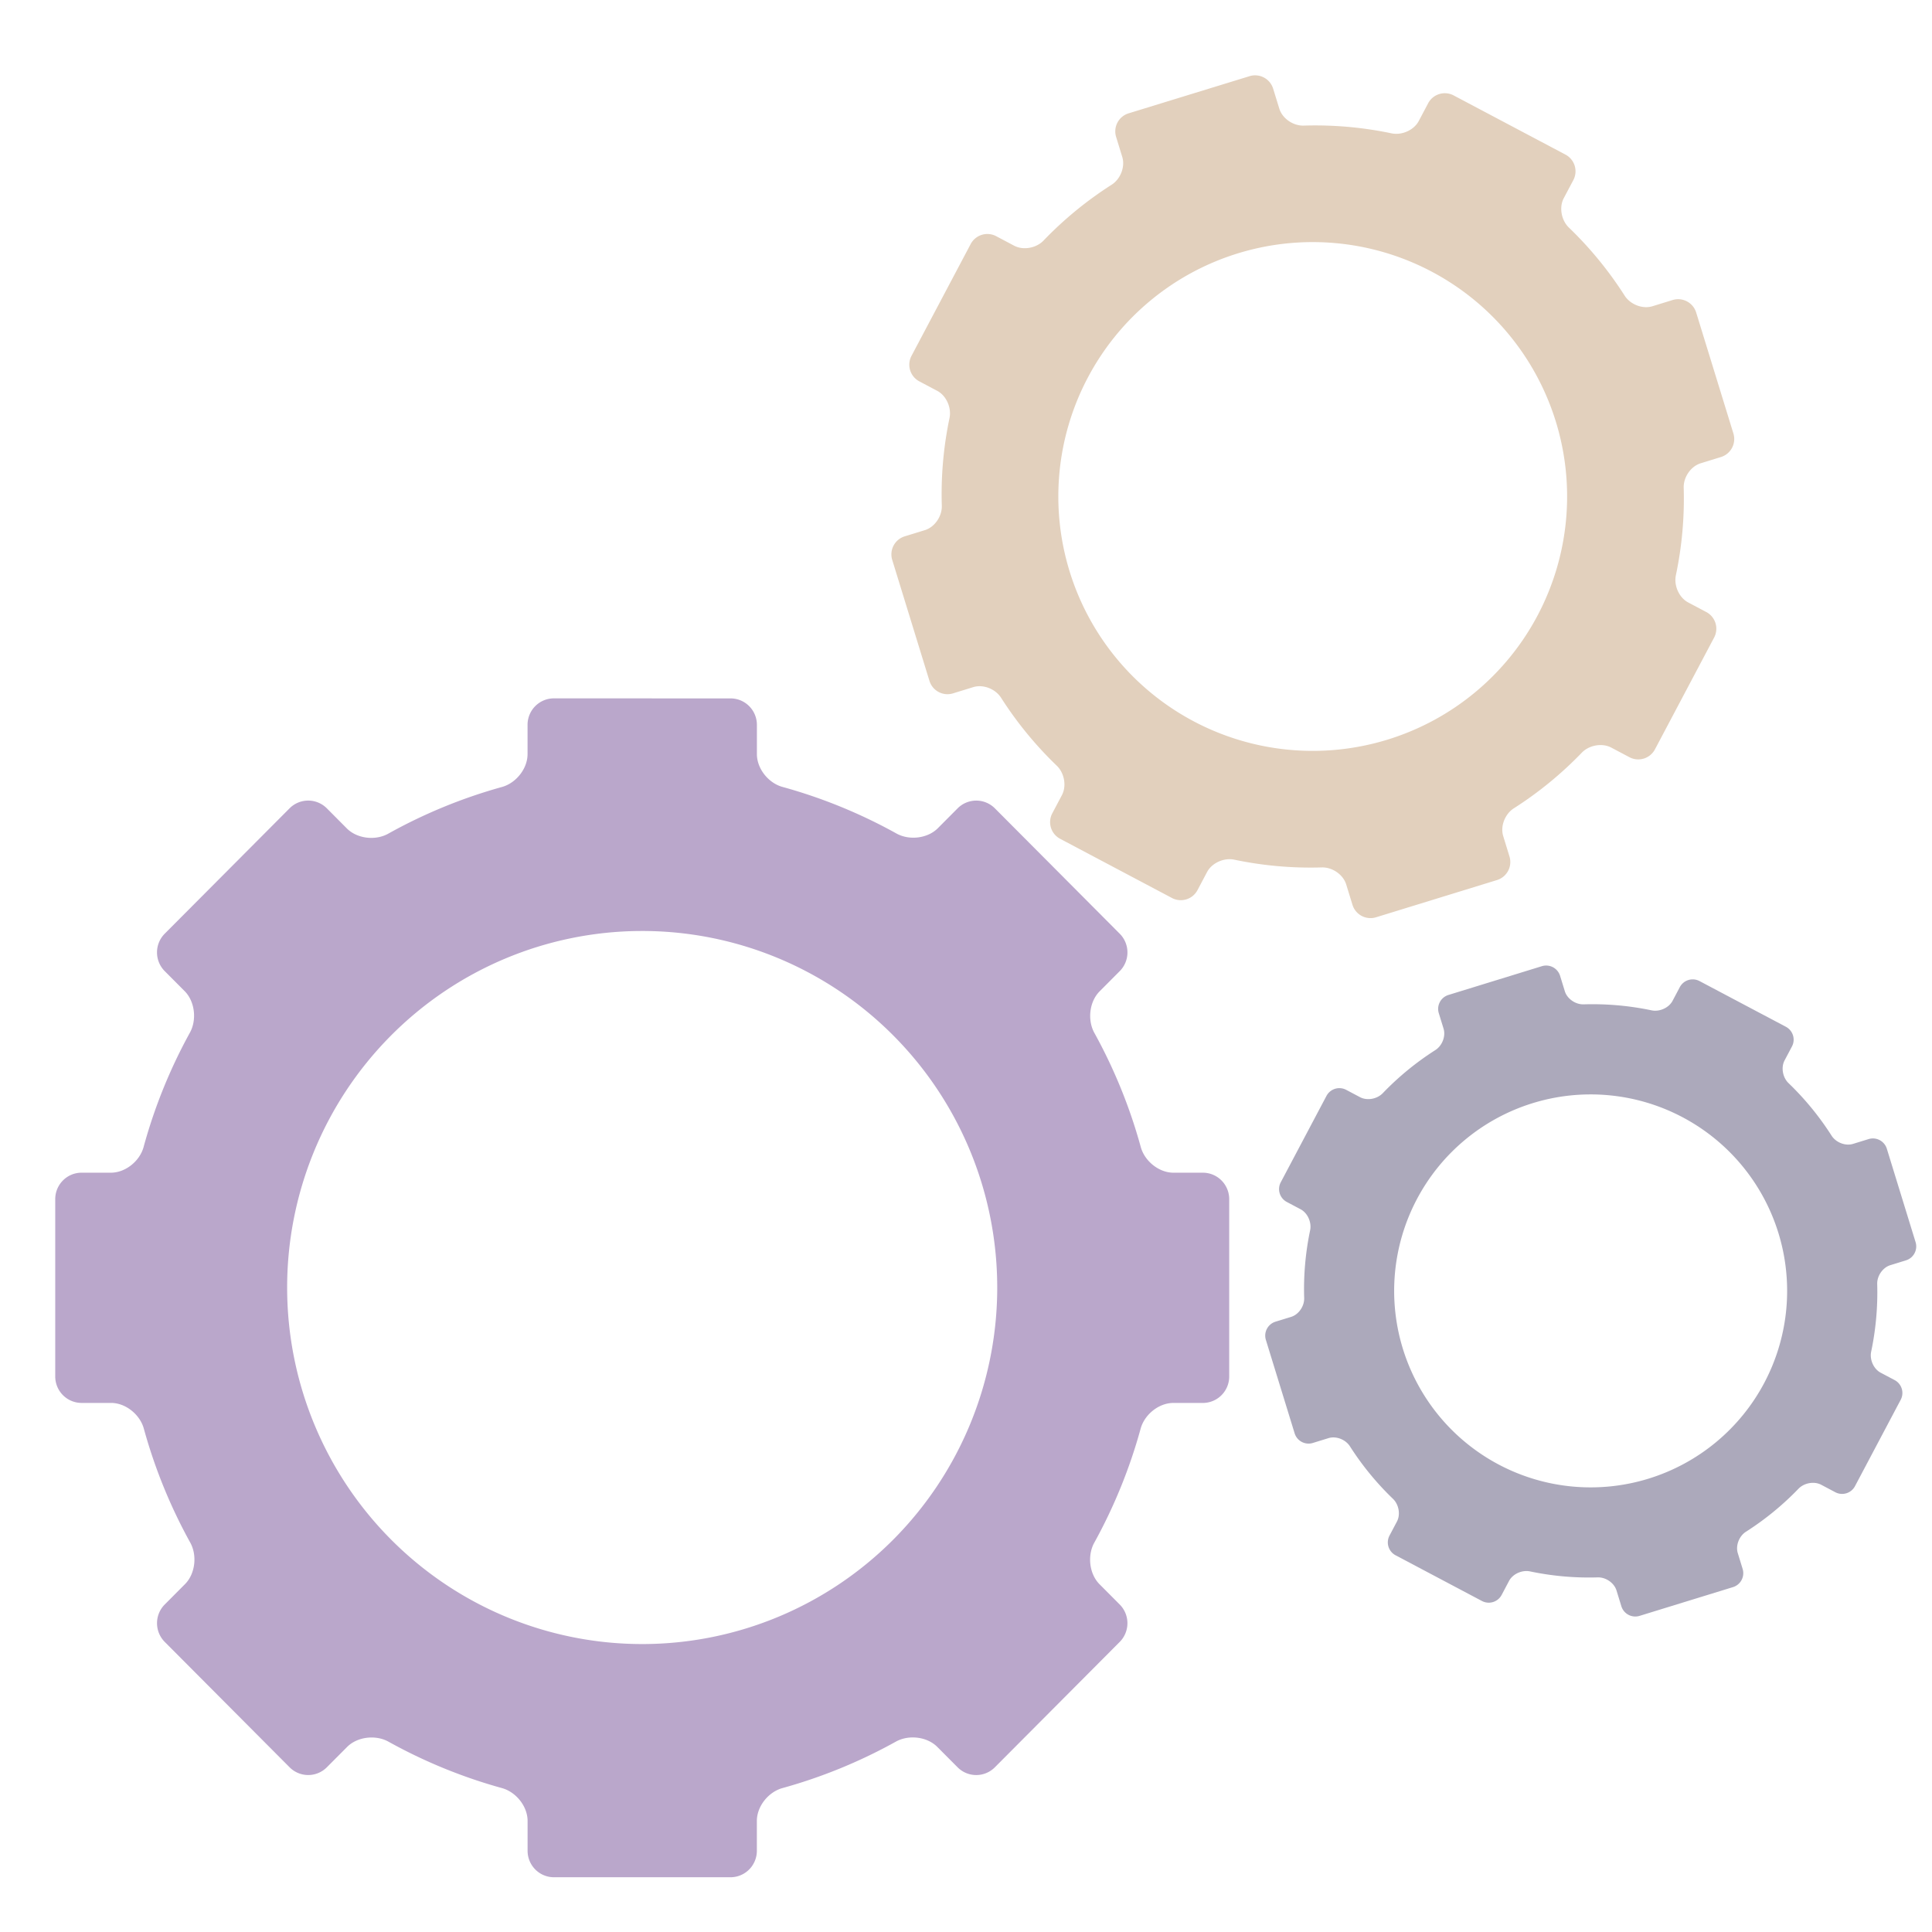 <svg xmlns="http://www.w3.org/2000/svg" xmlns:xlink="http://www.w3.org/1999/xlink" xml:space="preserve" id="svg1" version="1.1" viewBox="0 0 100 100" height="377.953" width="377.953"><defs id="defs1"></defs><g transform="translate(-107.632,-73.149)" style="display:inline" id="layer1"><path d="m 136.302,109.296 a 1.364,1.37 0 0 0 -1.364,1.37 v 1.516 c 0,0.757 -0.597,1.499 -1.323,1.701 -2.052,0.569 -4.03,1.381 -5.891,2.419 -0.659,0.367 -1.607,0.261 -2.14,-0.274 l -1.035,-1.04 a 1.364,1.37 0 0 0 -1.929,0 l -6.462,6.489 a 1.364,1.37 0 0 0 0,1.937 l 1.03,1.034 c 0.533,0.535 0.639,1.488 0.274,2.15 -1.03,1.871 -1.835,3.858 -2.397,5.919 -0.199,0.73 -0.938,1.33 -1.691,1.33 h -1.519 a 1.364,1.37 0 0 0 -1.364,1.37 v 9.177 a 1.364,1.37 0 0 0 1.364,1.37 h 1.527 c 0.753,0 1.493,0.6 1.694,1.329 0.566,2.056 1.373,4.037 2.404,5.902 0.366,0.661 0.26,1.614 -0.273,2.149 l -1.048,1.053 a 1.364,1.37 0 0 0 0,1.937 l 6.462,6.489 a 1.364,1.37 0 0 0 1.929,0 l 1.047,-1.051 c 0.533,-0.535 1.482,-0.641 2.141,-0.275 1.858,1.032 3.831,1.839 5.878,2.404 0.726,0.201 1.324,0.943 1.324,1.7 v 1.544 a 1.364,1.37 0 0 0 1.364,1.37 h 9.139 a 1.364,1.37 0 0 0 1.364,-1.37 v -1.545 c 0,-0.757 0.598,-1.499 1.324,-1.7 2.046,-0.566 4.018,-1.374 5.874,-2.406 0.659,-0.366 1.608,-0.26 2.141,0.275 l 1.051,1.055 a 1.364,1.37 0 0 0 1.929,0 l 6.462,-6.489 a 1.364,1.37 0 0 0 0,-1.937 l -1.044,-1.049 c -0.533,-0.535 -0.638,-1.488 -0.273,-2.149 1.03,-1.866 1.836,-3.849 2.401,-5.906 0.2,-0.729 0.94,-1.329 1.693,-1.329 h 1.527 a 1.364,1.37 0 0 0 1.364,-1.37 v -9.177 a 1.364,1.37 0 0 0 -1.364,-1.37 h -1.521 c -0.753,0 -1.493,-0.6 -1.693,-1.329 -0.565,-2.058 -1.372,-4.042 -2.403,-5.909 -0.365,-0.662 -0.26,-1.614 0.273,-2.149 l 1.041,-1.046 a 1.364,1.37 0 0 0 0,-1.937 l -6.462,-6.489 a 1.364,1.37 0 0 0 -1.929,0 l -1.023,1.028 c -0.533,0.535 -1.482,0.641 -2.141,0.275 -1.865,-1.036 -3.846,-1.846 -5.901,-2.412 -0.726,-0.2 -1.324,-0.942 -1.324,-1.699 v -1.513 a 1.364,1.37 0 0 0 -1.364,-1.37 z m 4.483,12.041 a 18.377,18.454 0 0 1 18.463,18.338 l 6.7e-4,0.116 a 18.377,18.454 0 0 1 -18.348,18.454 18.377,18.454 0 0 1 -18.406,-18.396 18.377,18.454 0 0 1 18.29,-18.512 z" style="display:inline;opacity:1;fill:#baa7cb;fill-opacity:1;stroke-width:0.27;stroke-linecap:round;stroke-linejoin:round;stroke-miterlimit:4.3;stroke-dasharray:5.41, 1.082, 15.418" id="path23"></path><path d="m 166.049,79.015 a 0.977,0.977 0 0 0 -0.647,1.222 l 0.318,1.034 c 0.159,0.516 -0.094,1.148 -0.549,1.439 -1.286,0.82 -2.47,1.791 -3.526,2.891 -0.374,0.389 -1.046,0.517 -1.523,0.264 l -0.927,-0.491 a 0.977,0.977 0 0 0 -1.321,0.407 l -3.063,5.787 a 0.977,0.977 0 0 0 0.407,1.321 l 0.922,0.488 c 0.477,0.253 0.75,0.88 0.639,1.408 -0.313,1.493 -0.447,3.018 -0.399,4.542 0.017,0.539 -0.363,1.104 -0.879,1.263 l -1.04,0.32 a 0.977,0.977 0 0 0 -0.647,1.222 l 1.926,6.258 a 0.977,0.977 0 0 0 1.222,0.647 l 1.046,-0.322 c 0.516,-0.159 1.148,0.094 1.439,0.549 0.819,1.283 1.787,2.464 2.885,3.519 0.389,0.374 0.517,1.046 0.264,1.523 l -0.497,0.939 a 0.977,0.977 0 0 0 0.407,1.321 l 5.787,3.063 a 0.977,0.977 0 0 0 1.321,-0.407 l 0.496,-0.937 c 0.253,-0.477 0.88,-0.75 1.408,-0.639 1.489,0.312 3.01,0.447 4.53,0.401 0.539,-0.016 1.104,0.364 1.263,0.88 l 0.324,1.053 a 0.977,0.977 0 0 0 1.222,0.647 l 6.258,-1.926 a 0.977,0.977 0 0 0 0.647,-1.222 l -0.324,-1.054 c -0.159,-0.516 0.095,-1.148 0.55,-1.438 1.282,-0.817 2.463,-1.784 3.518,-2.879 0.374,-0.389 1.047,-0.516 1.524,-0.264 l 0.941,0.498 a 0.977,0.977 0 0 0 1.321,-0.407 l 3.063,-5.787 a 0.977,0.977 0 0 0 -0.407,-1.321 l -0.935,-0.495 c -0.477,-0.253 -0.749,-0.88 -0.638,-1.408 0.314,-1.49 0.45,-3.012 0.405,-4.533 -0.016,-0.539 0.365,-1.105 0.88,-1.263 l 1.045,-0.322 a 0.977,0.977 0 0 0 0.647,-1.222 l -1.926,-6.258 a 0.977,0.977 0 0 0 -1.222,-0.647 l -1.042,0.321 c -0.516,0.159 -1.148,-0.094 -1.439,-0.549 -0.819,-1.284 -1.788,-2.467 -2.886,-3.523 -0.389,-0.374 -0.517,-1.046 -0.264,-1.523 l 0.494,-0.933 a 0.977,0.977 0 0 0 -0.407,-1.321 l -5.787,-3.063 a 0.977,0.977 0 0 0 -1.321,0.407 l -0.485,0.917 c -0.253,0.477 -0.88,0.75 -1.408,0.639 -1.495,-0.314 -3.021,-0.448 -4.548,-0.401 -0.539,0.017 -1.104,-0.363 -1.263,-0.879 l -0.318,-1.032 a 0.977,0.977 0 0 0 -1.222,-0.647 z m 5.597,7.266 a 13.167,13.167 0 0 1 16.492,8.614 l 0.025,0.079 a 13.167,13.167 0 0 1 -8.692,16.452 13.167,13.167 0 0 1 -16.465,-8.666 13.167,13.167 0 0 1 8.64,-16.479 z" style="display:inline;opacity:1;fill:#e2d0bd;fill-opacity:1;stroke-width:0.193;stroke-linecap:round;stroke-linejoin:round;stroke-miterlimit:4.3;stroke-dasharray:3.868, 0.774, 11.024" id="path39"></path><path d="m 182.603,124.648 a 0.755,0.755 0 0 0 -0.499,0.944 l 0.246,0.798 c 0.123,0.398 -0.073,0.887 -0.424,1.111 -0.993,0.634 -1.908,1.383 -2.724,2.233 -0.289,0.301 -0.808,0.399 -1.176,0.204 l -0.716,-0.379 a 0.755,0.755 0 0 0 -1.02,0.314 l -2.366,4.47 a 0.755,0.755 0 0 0 0.314,1.02 l 0.712,0.377 c 0.368,0.195 0.579,0.68 0.494,1.088 -0.241,1.153 -0.345,2.331 -0.308,3.508 0.013,0.417 -0.28,0.853 -0.679,0.976 l -0.804,0.247 a 0.755,0.755 0 0 0 -0.499,0.944 l 1.488,4.834 a 0.755,0.755 0 0 0 0.944,0.499 l 0.808,-0.249 c 0.399,-0.123 0.887,0.073 1.111,0.424 0.633,0.991 1.381,1.903 2.228,2.718 0.301,0.289 0.399,0.808 0.204,1.176 l -0.384,0.725 a 0.755,0.755 0 0 0 0.314,1.02 l 4.47,2.366 a 0.755,0.755 0 0 0 1.02,-0.314 l 0.383,-0.724 c 0.195,-0.368 0.68,-0.579 1.088,-0.493 1.15,0.241 2.325,0.345 3.499,0.309 0.417,-0.013 0.853,0.281 0.976,0.68 l 0.25,0.813 a 0.755,0.755 0 0 0 0.944,0.499 l 4.834,-1.488 a 0.755,0.755 0 0 0 0.499,-0.944 l -0.25,-0.814 c -0.123,-0.399 0.073,-0.887 0.425,-1.111 0.99,-0.631 1.902,-1.378 2.717,-2.224 0.289,-0.3 0.808,-0.399 1.177,-0.204 l 0.727,0.385 a 0.755,0.755 0 0 0 1.02,-0.314 l 2.366,-4.47 a 0.755,0.755 0 0 0 -0.314,-1.02 l -0.722,-0.382 c -0.368,-0.195 -0.579,-0.68 -0.493,-1.088 0.242,-1.151 0.347,-2.326 0.313,-3.502 -0.012,-0.417 0.282,-0.853 0.68,-0.976 l 0.807,-0.249 a 0.755,0.755 0 0 0 0.499,-0.944 l -1.488,-4.834 a 0.755,0.755 0 0 0 -0.944,-0.499 l -0.804,0.248 c -0.399,0.123 -0.887,-0.073 -1.111,-0.424 -0.633,-0.992 -1.381,-1.906 -2.229,-2.721 -0.3,-0.289 -0.399,-0.808 -0.204,-1.176 l 0.381,-0.72 a 0.755,0.755 0 0 0 -0.314,-1.02 l -4.47,-2.366 a 0.755,0.755 0 0 0 -1.02,0.314 l -0.375,0.708 c -0.195,0.368 -0.68,0.579 -1.088,0.493 -1.154,-0.242 -2.334,-0.346 -3.513,-0.31 -0.417,0.013 -0.853,-0.281 -0.976,-0.679 l -0.245,-0.797 a 0.755,0.755 0 0 0 -0.944,-0.499 z m 4.323,5.612 a 10.17,10.17 0 0 1 12.739,6.653 l 0.019,0.061 a 10.17,10.17 0 0 1 -6.714,12.707 10.17,10.17 0 0 1 -12.717,-6.693 10.17,10.17 0 0 1 6.673,-12.728 z" style="display:inline;opacity:1;fill:#aca9bb;fill-opacity:1;stroke-width:0.149;stroke-linecap:round;stroke-linejoin:round;stroke-miterlimit:4.3;stroke-dasharray:2.988, 0.598, 8.515" id="path40"></path></g></svg>

